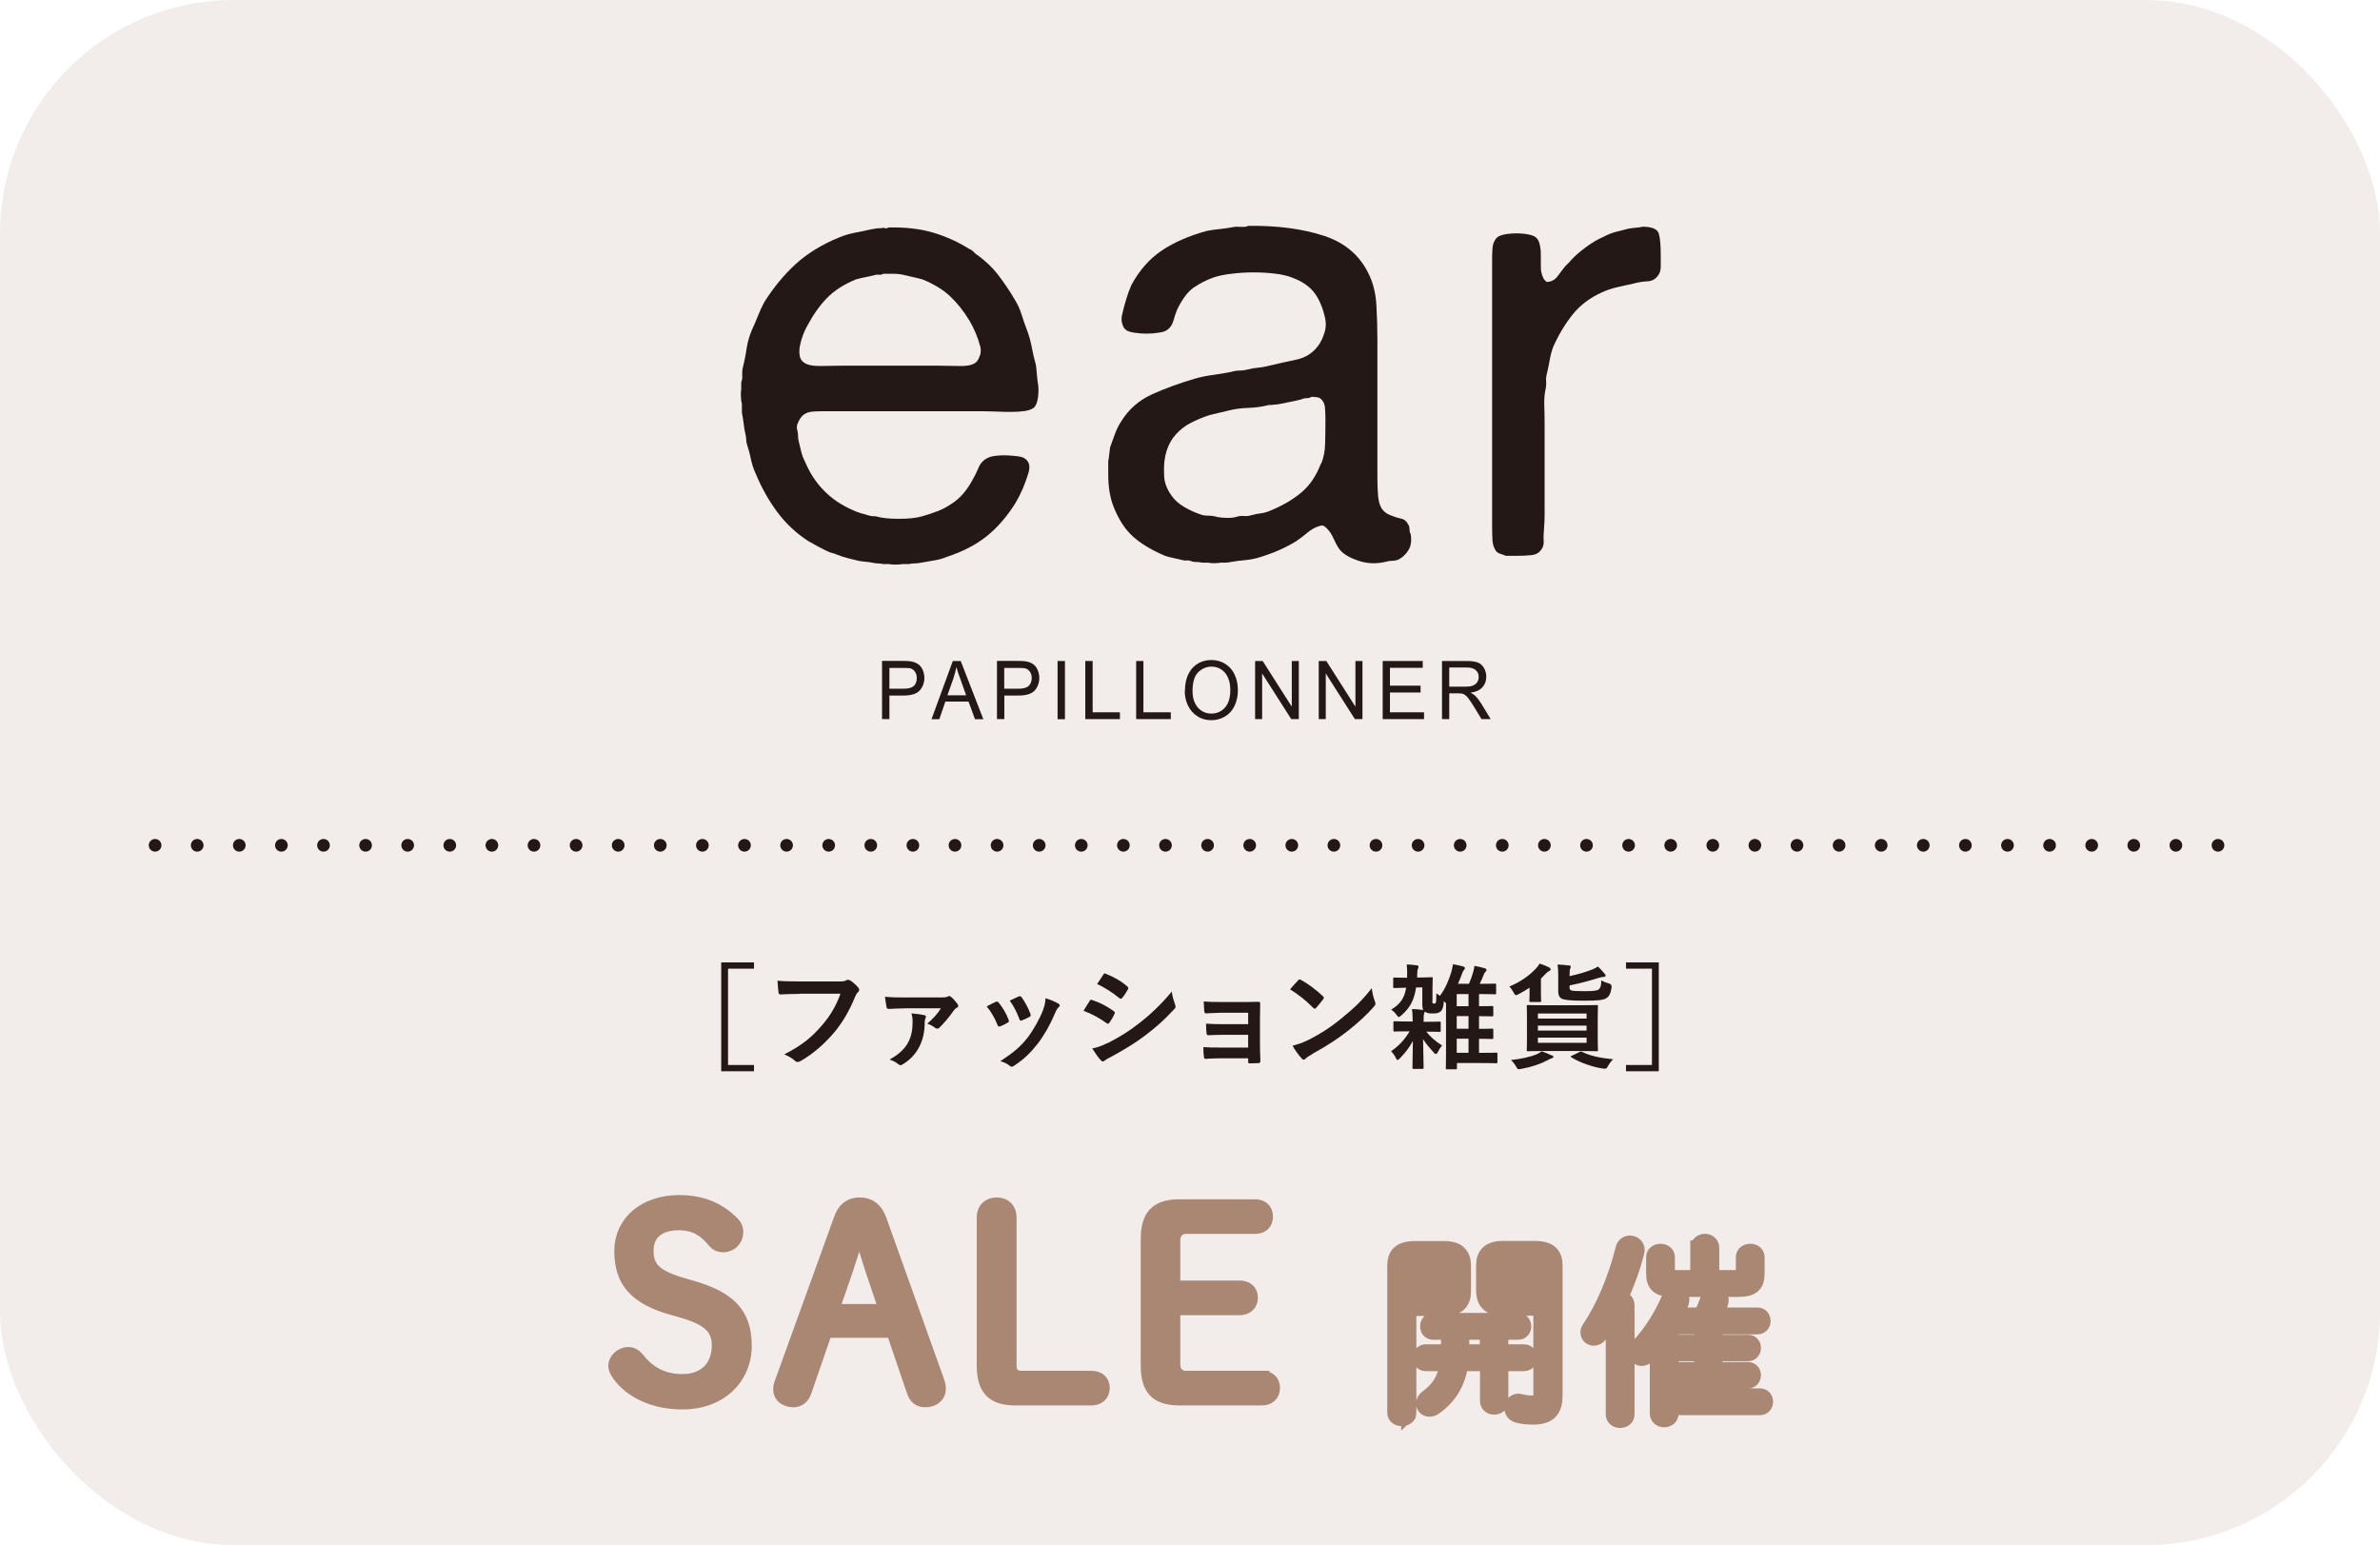 <?xml version="1.0" encoding="UTF-8"?><svg id="_レイヤー_2" xmlns="http://www.w3.org/2000/svg" viewBox="0 0 219.91 142.77"><defs><style>.cls-1{fill:#231815;}.cls-2{fill:none;stroke:#231815;stroke-dasharray:0 3.89;stroke-linecap:round;stroke-linejoin:round;stroke-width:1.17px;}.cls-3{stroke:#a98773;stroke-miterlimit:10;stroke-width:1.4px;}.cls-3,.cls-4{fill:#a98773;}.cls-4{opacity:.15;}</style></defs><g id="txt_graphic"><rect class="cls-4" width="219.91" height="142.77" rx="21.59" ry="21.59"/><path class="cls-1" d="M69.67,89.51h-2.4v8.9h2.4v.58h-3.03v-10.06h3.03v.58Z"/><path class="cls-1" d="M73.86,91.84c-.68,0-1.28.03-1.73.05-.14.01-.18-.06-.2-.21-.03-.21-.07-.76-.09-1.06.47.05,1.03.07,2.02.07h3.75c.32,0,.43-.02.58-.11.05-.03.11-.04.16-.04.06,0,.13.02.2.05.28.18.57.44.77.69.05.06.07.12.07.18,0,.09-.05.18-.15.26-.09.09-.15.2-.24.41-.51,1.24-1.15,2.39-2.04,3.41-.9,1.03-1.92,1.9-2.98,2.5-.09.06-.19.09-.28.09-.08,0-.18-.03-.26-.12-.24-.23-.59-.42-.98-.58,1.53-.78,2.47-1.5,3.43-2.62.82-.93,1.35-1.83,1.77-2.99h-3.79Z"/><path class="cls-1" d="M83.57,93.18c-.62,0-.96.03-1.42.05-.11,0-.21-.03-.23-.14-.04-.2-.1-.63-.15-.98.63.05.96.06,1.71.06h3.52c.29,0,.44-.02.56-.08.05-.03.11-.05.15-.05.05,0,.11.03.17.08.2.17.41.4.61.68.04.06.05.12.05.16,0,.06-.04.12-.11.15-.15.07-.22.15-.27.22-.42.61-.97,1.26-1.37,1.64-.06.06-.13.08-.18.08-.08,0-.16-.03-.23-.09-.22-.17-.41-.27-.7-.37.54-.46.96-.93,1.26-1.42h-3.37ZM85.37,93.79c.13.03.18.08.18.17,0,.04-.01.09-.04.15-.05.1-.07.25-.07.4,0,1.56-.6,2.95-1.98,3.81-.11.06-.18.11-.25.11-.06,0-.13-.03-.2-.09-.2-.17-.52-.34-.82-.43,1.44-.79,2.13-1.77,2.13-3.41,0-.36,0-.48-.1-.86.47.05.9.09,1.17.17Z"/><path class="cls-1" d="M92.01,92.58c.12-.05.19-.04.27.07.37.46.7,1,.9,1.55.02.07.04.12.04.16,0,.06-.04.09-.13.15-.25.15-.43.23-.67.33-.15.05-.21,0-.26-.15-.24-.61-.57-1.19-.99-1.69.36-.2.61-.32.83-.42ZM97.78,92.72c.08.06.14.12.14.18s-.03.12-.12.19c-.16.14-.23.35-.32.54-.45,1.07-1,2.03-1.58,2.79-.69.88-1.27,1.44-2.16,2.03-.08.06-.17.12-.25.12-.05,0-.12-.02-.17-.07-.26-.21-.5-.33-.89-.44,1.26-.83,1.89-1.37,2.52-2.18.52-.68,1.11-1.71,1.42-2.53.14-.39.2-.62.24-1.11.44.14.91.33,1.18.5ZM94.13,92.08c.12-.05.19-.04.27.08.28.37.64,1.03.81,1.53.05.16.03.21-.1.28-.2.12-.43.22-.72.33-.12.04-.16-.01-.21-.16-.24-.62-.48-1.12-.88-1.68.42-.2.66-.31.84-.39Z"/><path class="cls-1" d="M100.67,92.49c.05-.07.11-.13.2-.1.79.26,1.42.6,2.02,1.03.07.05.12.09.12.16,0,.03-.02.07-.04.12-.12.28-.29.56-.46.8-.05.06-.09.1-.14.1s-.07-.02-.13-.06c-.67-.49-1.35-.84-2.12-1.14.26-.42.43-.72.56-.89ZM102.37,96.38c1-.52,1.86-1.02,2.88-1.82.84-.64,1.96-1.65,3.02-2.93.06.46.15.72.3,1.18.03.07.05.14.05.2,0,.08-.03.16-.12.24-.98,1.05-1.64,1.63-2.67,2.42-.91.69-1.89,1.29-3.14,1.97-.25.14-.5.25-.61.36-.06.06-.12.08-.17.08-.07,0-.15-.04-.21-.13-.22-.22-.5-.63-.78-1.07.44-.08.81-.2,1.43-.51ZM101.94,90.07c.07-.13.14-.15.26-.08.67.27,1.4.66,1.97,1.17.06.04.08.09.08.14s0,.08-.04.14c-.15.26-.36.6-.54.79-.03.05-.07.06-.1.06-.05,0-.11-.03-.16-.07-.54-.45-1.36-.99-2.04-1.29.18-.27.38-.57.56-.84Z"/><path class="cls-1" d="M115.32,93.58h-2.42c-.49,0-1,.05-1.47.06-.09.01-.15-.07-.16-.24-.02-.26-.03-.46-.05-.86.6.05.92.05,1.68.05h1.83c.51,0,1.09,0,1.55-.02.13,0,.17.06.16.17,0,.47-.02.91-.02,1.38v2.43c0,.47.02.96.04,1.49,0,.16-.05.19-.23.2-.17.01-.5.02-.71.02-.17,0-.19-.03-.19-.16v-.31h-2.49c-.49,0-.97.02-1.45.05-.11,0-.14-.05-.15-.21-.03-.21-.05-.51-.05-.87.57.04,1.08.04,1.69.04h2.45v-1.18h-2.23c-.47,0-.99.02-1.44.04-.13,0-.17-.06-.18-.23-.03-.21-.04-.48-.04-.84.57.04.96.05,1.64.05h2.25v-1.06Z"/><path class="cls-1" d="M119.94,90.59c.04-.05.09-.08.15-.08.04,0,.08.02.14.05.54.28,1.41.92,2,1.49.06.06.09.1.09.15s-.02.08-.06.14c-.16.21-.5.63-.65.79-.05.05-.08.08-.13.08s-.08-.03-.14-.08c-.63-.65-1.39-1.25-2.14-1.71.23-.28.54-.61.74-.82ZM120.85,96.12c1.28-.66,1.96-1.1,3.02-1.95,1.28-1.04,1.98-1.71,2.88-2.86.06.52.16.88.29,1.23.03.07.05.14.05.2,0,.09-.05.18-.17.31-.56.65-1.46,1.49-2.41,2.23-.87.68-1.75,1.27-3.17,2.06-.47.28-.61.39-.7.48-.06.06-.13.1-.19.1-.05,0-.12-.04-.18-.12-.26-.29-.59-.72-.84-1.17.54-.15.86-.24,1.42-.52Z"/><path class="cls-1" d="M131.77,95.31c.37.48.86.91,1.48,1.3-.14.15-.28.37-.41.63-.04.09-.09.15-.16.15s-.14-.05-.24-.17c-.3-.33-.67-.75-.95-1.2.02,1.24.05,2.36.05,2.62,0,.12-.01.13-.12.13h-.79c-.11,0-.12-.01-.12-.13,0-.25.02-1.27.04-2.45-.31.59-.72,1.11-1.2,1.6-.11.1-.17.16-.22.16s-.08-.05-.14-.16c-.15-.29-.29-.49-.46-.65.69-.46,1.26-1.07,1.72-1.84h-.18c-.84,0-1.13.02-1.2.02-.1,0-.12-.01-.12-.12v-.73c0-.09.01-.1.12-.1.06,0,.36.02,1.2.02h.46c0-.5-.02-.78-.06-1.15.38.01.65.03.96.08l.08.02c-.06-.12-.09-.29-.09-.56v-1.54s-.58.01-.58.01c-.16,1.13-.54,1.87-1.35,2.57-.12.1-.19.16-.25.16s-.1-.07-.2-.2c-.14-.2-.3-.36-.5-.48.85-.52,1.23-1.07,1.39-2.03-.69.01-1.01.03-1.1.03s-.1-.01-.1-.13v-.71c0-.12.01-.13.1-.13.11,0,.44.02,1.18.02.01-.13.01-.25.01-.39,0-.27,0-.55-.04-.84.35.02.64.04.91.08.12.01.18.05.18.12,0,.07-.02.14-.05.2-.05.07-.06.21-.07.54,0,.09-.01.19-.01.27h.17c.84-.01,1.11-.03,1.17-.03.09,0,.1,0,.1.12-.01.26-.02.62-.02.91v1.09c-.01.15-.02.21,0,.26.02.04.06.06.15.06.06,0,.11-.01.15-.06s.06-.33.06-.89c.12.09.23.17.33.23.55-.74.88-1.61,1.08-2.3.04-.15.09-.39.13-.62.36.06.69.14.91.2.12.03.19.09.19.17,0,.05-.03.1-.09.16-.08.07-.12.19-.2.4-.09.27-.22.57-.36.88h1.02c.15-.34.26-.65.36-.98.06-.21.12-.45.15-.68.35.06.7.15.93.22.11.03.18.07.18.15s-.03.12-.1.19c-.06.06-.12.13-.21.4-.08.2-.19.44-.32.7h.34c.76,0,1-.02,1.06-.02.11,0,.12.01.12.12v.75c0,.11,0,.12-.12.12-.06,0-.3-.02-1.06-.02h-.4v1.12c.82,0,1.12-.02,1.19-.02.12,0,.13.01.13.13v.71c0,.1-.01.12-.13.12-.06,0-.37-.02-1.19-.02v1.17c.82,0,1.12-.02,1.19-.02.12,0,.13.01.13.12v.71c0,.12-.01.13-.13.13-.06,0-.37-.02-1.19-.02v1.3h.14c1.02,0,1.38-.02,1.44-.02.11,0,.12.01.12.12v.73c0,.12,0,.13-.12.13-.06,0-.42-.02-1.44-.02h-2.18v.46c0,.1-.01.12-.13.12h-.78c-.1,0-.12-.01-.12-.12,0-.05.02-.35.02-1.25v-4.73l-.06-.07-.14-.13c-.02.5-.13.82-.29.94-.15.13-.3.2-.71.2-.38,0-.55-.02-.76-.18-.01.07-.04.14-.06.18-.04.12-.05.25-.05.77h.27c.84,0,1.12-.02,1.18-.02.12,0,.13.01.13.1v.73c0,.1,0,.12-.13.12-.05,0-.34-.02-1.18-.02h-.02ZM135.69,92.98v-1.12h-1.09v1.12h1.09ZM135.69,95.06v-1.17h-1.09v1.17h1.09ZM135.69,97.28v-1.3h-1.09v1.3h1.09Z"/><path class="cls-1" d="M141.34,91.26c-.3.2-.65.41-1.03.61-.13.06-.19.09-.24.09-.08,0-.12-.07-.21-.24-.12-.23-.25-.41-.4-.56,1-.4,1.92-1.06,2.48-1.69.11-.12.22-.25.32-.43.32.1.59.21.85.34.09.05.17.1.17.18,0,.09-.06.14-.16.18-.07.03-.19.12-.34.28l-.4.41v1.38c0,.44.02.6.02.66,0,.1-.01.12-.12.12h-.85c-.1,0-.12-.01-.12-.12,0-.06.02-.17.02-.51v-.69ZM143.38,97.51c.11.04.15.08.15.15s-.05.1-.15.13c-.12.03-.25.1-.43.2-.64.34-1.48.62-2.38.78-.09.02-.18.03-.22.03-.12,0-.16-.05-.25-.22-.15-.27-.33-.48-.49-.63.97-.1,1.79-.29,2.36-.52.16-.07.31-.16.49-.28.4.14.63.24.92.38ZM146.08,92.89c1.02,0,1.39-.02,1.45-.02.1,0,.12.01.12.12,0,.06-.02.36-.02,1.03v1.97c0,.67.02.97.02,1.03,0,.11-.01.12-.12.12-.06,0-.43-.02-1.45-.02h-3.43c-1.03,0-1.39.02-1.46.02-.1,0-.12-.01-.12-.12,0-.07.02-.36.02-1.03v-1.97c0-.67-.02-.97-.02-1.03,0-.1.01-.12.12-.12.07,0,.43.02,1.46.02h3.43ZM142.1,94.12h4.5v-.47h-4.5v.47ZM146.6,95.23v-.46h-4.5v.46h4.5ZM146.6,95.88h-4.5v.48h4.5v-.48ZM145.02,91.19c0,.22.05.29.19.34.13.04.6.06,1.21.06.73,0,1.18-.04,1.31-.17.17-.16.22-.35.23-.83.2.12.45.22.71.29q.27.07.24.35c-.07.55-.22.85-.51,1.02s-.78.22-2.05.22c-1.02,0-1.68-.05-1.97-.15-.25-.1-.4-.29-.4-.72v-1.44c0-.45-.02-.76-.06-1.03.36.01.7.04,1.02.08.14.01.2.04.2.1,0,.08-.02.13-.05.18-.04.08-.06.2-.06.56v.15c.84-.18,1.59-.41,2.08-.61.22-.08.38-.17.54-.28.27.25.46.48.63.68.05.06.08.1.08.16,0,.06-.06.12-.16.12-.12,0-.25.02-.48.09-.72.23-1.66.49-2.69.7v.13ZM145.94,97.21c.13-.06.15-.06.25-.01.71.36,1.69.57,2.86.68-.17.17-.34.38-.5.67-.08.15-.13.2-.24.2-.07,0-.14,0-.25-.02-.93-.14-2.11-.55-2.87-1.03-.04-.03-.06-.05-.06-.07,0-.03.03-.05.12-.08l.7-.34Z"/><path class="cls-1" d="M153.27,88.93v10.06h-3.03v-.58h2.4v-8.9h-2.4v-.58h3.03Z"/><path class="cls-3" d="M62.15,120.83c-3.31-.95-4.69-2.41-4.69-5.23,0-2.67,2.21-4.47,5.3-4.47,1.92,0,3.57.58,4.93,1.99.22.24.29.44.29.73,0,.68-.54,1.17-1.14,1.17-.32,0-.58-.1-.78-.34-1-1.26-2.07-1.7-3.31-1.7-1.92,0-3.06.92-3.06,2.62s.95,2.48,3.38,3.18l.83.24c3.33.97,4.86,2.33,4.86,5.32s-2.29,5.2-5.69,5.2c-2.65,0-4.72-1.02-5.83-2.55-.22-.29-.34-.56-.34-.8,0-.51.58-1.02,1.14-1.02.32,0,.58.15.8.41,1.14,1.48,2.55,2.09,4.23,2.09,2.09,0,3.4-1.31,3.4-3.35,0-1.7-1.02-2.55-3.48-3.26l-.85-.24Z"/><path class="cls-3" d="M77.7,112.74c.36-1,.9-1.39,1.73-1.39s1.43.39,1.8,1.39l5.37,15.02c.07.19.1.36.1.56,0,.66-.53,1.02-1.24,1.02-.49,0-.83-.29-1-.83l-1.9-5.59h-6.32l-1.94,5.62c-.17.51-.54.8-.97.8-.66,0-1.19-.36-1.19-.92,0-.19.02-.36.1-.56l5.47-15.12ZM79.33,113.59c-.44,1.34-.83,2.6-1.26,3.89l-1.29,3.72h5.18l-1.24-3.67c-.44-1.31-.8-2.58-1.22-3.94h-.17Z"/><path class="cls-3" d="M100.84,127.37c.58,0,1,.29,1,.88s-.41.92-1,.92h-7c-2.07,0-2.89-.85-2.89-3.04v-13.64c0-.73.46-1.14,1.14-1.14s1.14.41,1.14,1.14v13.69c0,.78.41,1.19,1.14,1.19h6.47Z"/><path class="cls-3" d="M116.6,127.37c.58,0,.97.29.97.88s-.39.92-.97.92h-7.58c-2.11,0-2.92-.85-2.92-3.04v-11.57c0-2.19.8-3.04,2.92-3.04h6.93c.58,0,.97.29.97.9s-.39.9-.97.9h-6.37c-.75,0-1.22.53-1.22,1.31v4.4h6.17c.58,0,1,.29,1,.88s-.41.92-1,.92h-6.17v5.23c0,.78.46,1.31,1.22,1.31h7.02Z"/><path class="cls-3" d="M130.18,130.54c0,.36-.32.54-.65.54s-.65-.18-.65-.54v-13.56c0-1.06.49-1.6,1.87-1.6h2.72c1.24,0,1.75.58,1.75,1.57v2.38c0,.99-.5,1.57-1.75,1.57h-3.3v9.65ZM133.96,117.05c0-.5-.13-.65-.76-.65h-2.2c-.68,0-.83.18-.83.7v.5h3.78v-.56ZM133.21,119.86c.52-.02.76-.07.76-.65v-.61h-3.78v1.26h3.03ZM132.42,123.1c-.34,0-.5-.27-.5-.54s.16-.54.5-.54h7.85c.34,0,.52.27.52.54s-.18.54-.52.54h-1.6v1.82h2.14c.36,0,.52.27.52.54s-.16.54-.52.54h-2.14v3.46c0,.38-.31.56-.61.56s-.61-.18-.61-.56v-3.46h-2.47c-.27,1.78-1.04,3.08-2.43,4.05-.16.11-.32.16-.47.16-.32,0-.54-.23-.54-.52,0-.2.11-.41.36-.59,1.03-.74,1.62-1.66,1.84-3.1h-2c-.34,0-.52-.27-.52-.54s.18-.54.52-.54h2.11v-1.82h-1.42ZM135.06,124.54c0,.13,0,.25-.02.38h2.39v-1.82h-2.38v1.44ZM138.84,120.89c-1.08-.02-1.71-.43-1.75-1.57v-2.38c0-.99.49-1.57,1.75-1.57h2.97c1.39,0,1.87.54,1.87,1.6v11.99c0,1.24-.45,1.98-2,1.98-.59,0-1.03-.05-1.44-.16-.38-.11-.54-.38-.54-.67,0-.32.22-.63.61-.63.07,0,.14.02.22.04.27.07.65.13,1.04.13.58,0,.81-.22.81-.85v-7.92h-3.55ZM142.39,117.11c0-.52-.14-.7-.83-.7h-2.47c-.63,0-.76.14-.76.65v.56h4.05v-.5ZM142.39,118.6h-4.05v.61c0,.5.13.65.76.65h3.29v-1.26Z"/><path class="cls-3" d="M149.07,121.28c-.41.77-.83,1.48-1.24,2.05-.16.23-.38.32-.56.32-.29,0-.54-.22-.54-.52,0-.13.04-.27.14-.41,1.26-1.82,2.45-4.66,3.1-7.33.09-.36.36-.52.63-.52.32,0,.67.23.67.63,0,.07-.02.14-.04.22-.34,1.39-.9,2.9-1.53,4.29.32,0,.63.2.63.58v10.1c0,.38-.31.56-.63.56-.31,0-.63-.18-.63-.56v-9.4ZM154.4,130.61c0,.38-.31.58-.63.58-.31,0-.63-.2-.63-.58v-6.46c-.29.41-.58.77-.85,1.06-.2.22-.4.31-.59.31-.32,0-.58-.25-.58-.56,0-.18.07-.36.25-.56.97-.99,2.12-2.68,2.83-4.39.13-.31.38-.45.61-.45.31,0,.59.22.59.56,0,.11-.04.23-.09.36-.16.34-.34.68-.52,1.04h2.41c.23-.49.43-.97.61-1.48.11-.32.38-.45.61-.45.32,0,.61.2.61.56,0,.07-.02.16-.05.27-.16.4-.36.77-.54,1.1h3.94c.36,0,.52.27.52.54s-.16.54-.52.54h-3.93v1.44h3.06c.34,0,.5.25.5.52,0,.25-.16.52-.5.52h-3.06v1.48h3.06c.34,0,.5.25.5.52,0,.25-.16.52-.5.52h-3.06v1.39h4.16c.36,0,.52.27.52.54s-.16.54-.52.54h-8.23v.54ZM156.9,115.32c0-.41.32-.61.63-.61.32,0,.63.2.63.61v2.74h2.16c.59,0,.77-.11.77-.63v-1.26c0-.36.32-.54.63-.54.32,0,.63.18.63.54v1.48c0,1.08-.43,1.49-1.73,1.49h-6.07c-1.3,0-1.75-.41-1.75-1.49v-1.48c0-.36.32-.54.63-.54.32,0,.63.18.63.54v1.26c0,.52.18.63.77.63h2.05v-2.74ZM157.24,124.04v-1.44h-1.91c-.81,0-.94.14-.94.81v.63h2.84ZM154.4,126.56h2.84v-1.48h-2.84v1.48ZM154.4,128.99h2.84v-1.39h-2.84v1.39Z"/><line class="cls-2" x1="14.33" y1="78.11" x2="205.58" y2="78.11"/></g><g id="menu"><path class="cls-1" d="M95.89,35.35c.08.39.08.81.03,1.3-.06.48-.18.82-.38,1.01-.19.16-.47.26-.84.32-.36.05-.78.08-1.24.08s-.92,0-1.39-.03c-.46-.01-.86-.03-1.21-.03h-14.8c-.31,0-.61.01-.92.03-.31.02-.56.09-.75.21-.16.08-.32.23-.47.46-.08.12-.16.28-.24.49-.07.21-.07.41,0,.6.04.2.06.37.06.52s.02.31.06.46c.08.31.15.63.23.96.08.33.2.64.36.95.88,2.08,2.34,3.56,4.39,4.45.23.11.48.21.75.29.27.08.54.16.81.23.12.04.31.06.58.06.54.16,1.25.23,2.13.23s1.61-.07,2.15-.23c.53-.15,1.03-.32,1.47-.49.44-.17.85-.4,1.24-.66.43-.27.79-.59,1.1-.96.31-.36.58-.76.81-1.18.23-.39.43-.79.6-1.21.18-.43.48-.74.9-.92.16-.08.4-.14.75-.18.35-.04.69-.05,1.04-.03.35.02.68.05.98.09.31.04.52.12.64.23.38.27.48.71.29,1.33-.32,1.04-.72,1.97-1.21,2.78-.77,1.23-1.65,2.24-2.63,3.03-.98.79-2.23,1.44-3.73,1.93-.39.16-.77.26-1.16.32-.38.06-.79.13-1.21.21-.2.03-.38.06-.55.06-.18,0-.36.02-.55.06h-.58c-.19.04-.41.05-.67.05s-.45-.02-.6-.05h-.52c-.19-.04-.37-.06-.52-.06s-.31-.02-.46-.06c-.19-.04-.4-.07-.64-.09-.24-.02-.44-.05-.64-.08-.35-.08-.69-.17-1.04-.26-.34-.09-.67-.2-.98-.32-.16-.07-.28-.12-.4-.14-.12-.02-.25-.07-.41-.14-.58-.27-1.19-.6-1.85-.98-1.12-.73-2.08-1.63-2.86-2.69-.79-1.06-1.45-2.24-1.99-3.55-.2-.42-.34-.87-.44-1.33-.09-.46-.22-.92-.37-1.39-.04-.15-.06-.28-.06-.4s-.02-.27-.06-.46c-.08-.31-.13-.64-.17-.99-.04-.35-.1-.69-.17-1.04v-.81c-.04-.15-.08-.38-.09-.66-.02-.29,0-.53.03-.72v-.64c.08-.2.12-.4.09-.61-.01-.21,0-.41.03-.61.15-.61.28-1.23.37-1.85.09-.62.26-1.19.49-1.74.2-.42.38-.86.56-1.3.17-.44.37-.88.6-1.3.85-1.34,1.82-2.52,2.89-3.5,1.08-.98,2.41-1.8,3.99-2.45.46-.19.93-.34,1.41-.43.48-.09,1-.2,1.53-.32.2-.04.36-.07.52-.09.16-.02.33-.03.52-.03.08-.04.18-.04.29,0,.11.04.21.02.29-.06,1.61-.04,3.02.13,4.21.49,1.2.37,2.27.86,3.24,1.47.2.08.35.19.47.32.12.13.25.24.4.32.31.23.63.5.96.81.33.31.6.61.84.92.61.81,1.14,1.58,1.56,2.31.27.43.48.89.64,1.39.16.5.32,1,.52,1.5.19.5.33,1.03.43,1.56.1.54.23,1.08.38,1.62.04.27.06.54.08.81.03.27.05.54.09.81M90.28,33.38c.11-.15.21-.35.29-.6.07-.25.07-.51,0-.78-.23-.85-.56-1.64-.99-2.37-.54-.89-1.14-1.64-1.79-2.25-.65-.62-1.51-1.13-2.55-1.56-.27-.08-.54-.14-.8-.2-.27-.06-.56-.12-.87-.2-.31-.08-.64-.12-.98-.12h-.98c-.12.07-.25.11-.4.08-.16-.01-.29,0-.4.04-.31.08-.6.14-.89.2-.29.06-.57.12-.84.2-1.12.46-2.01,1.04-2.68,1.73-.68.7-1.29,1.57-1.83,2.6-.11.19-.23.43-.34.72-.12.29-.21.61-.29.95-.08.35-.1.68-.06.98.04.31.17.54.4.7.31.23.83.33,1.59.32.75-.02,1.39-.03,1.93-.03h8.78c.58,0,1.28.01,2.08.03.81.02,1.35-.12,1.62-.44"/><path class="cls-1" d="M130.33,49.27c.12.62.06,1.13-.17,1.53-.24.4-.55.7-.93.9-.19.08-.4.12-.6.12s-.44.04-.67.11c-.85.19-1.69.15-2.51-.14-.83-.29-1.4-.64-1.71-1.07-.19-.27-.36-.59-.52-.96-.16-.36-.35-.66-.58-.89-.08-.08-.16-.16-.26-.23-.1-.08-.23-.1-.37-.06-.43.11-.82.32-1.19.63-.37.31-.72.58-1.07.81-.5.31-1.05.59-1.62.84-.57.25-1.19.47-1.85.67-.39.11-.8.19-1.24.23-.44.04-.88.09-1.31.17-.19.04-.35.06-.48.06h-.44c-.42.07-.83.07-1.21,0h-.52c-.19-.04-.38-.06-.58-.06-.19,0-.36-.04-.52-.11-.16-.04-.28-.05-.38-.03-.09.02-.2,0-.32-.03-.31-.08-.62-.14-.92-.21-.31-.06-.6-.14-.87-.26-1.15-.5-2.09-1.07-2.8-1.71-.71-.63-1.3-1.53-1.77-2.69-.35-.85-.52-1.87-.52-3.06v-1.22c.04-.19.07-.4.09-.61.02-.21.05-.43.08-.66.16-.42.31-.85.46-1.27.16-.42.35-.81.58-1.15.69-1.11,1.64-1.94,2.83-2.48,1.2-.54,2.5-1.02,3.93-1.44.54-.16,1.1-.27,1.68-.35.58-.08,1.16-.17,1.73-.29.27-.08.53-.12.78-.12s.53-.04.84-.12c.27-.07.54-.12.81-.14.27-.02.56-.07.86-.14.96-.23,1.87-.44,2.72-.61.84-.18,1.52-.61,2.02-1.3.23-.31.42-.7.57-1.19.16-.48.16-1.01,0-1.59-.23-.92-.57-1.65-1.01-2.19-.44-.54-1.07-.96-1.88-1.27-.46-.19-1.01-.33-1.65-.4-.63-.08-1.29-.12-1.99-.12s-1.37.04-2.02.12c-.66.07-1.21.19-1.68.34-.66.23-1.29.56-1.91.98-.31.23-.58.53-.84.9-.25.36-.48.76-.67,1.18-.12.31-.22.64-.32.98-.1.34-.28.62-.56.81-.15.12-.4.21-.78.26-.36.06-.73.09-1.13.09s-.76-.03-1.13-.09c-.37-.05-.63-.14-.78-.26-.15-.11-.27-.31-.34-.58-.08-.26-.08-.55,0-.86.12-.5.24-.98.38-1.42.13-.44.29-.88.48-1.3.73-1.35,1.66-2.4,2.78-3.16,1.12-.75,2.5-1.36,4.16-1.82.38-.08.78-.13,1.18-.17.41-.04.82-.1,1.25-.18.16-.04.4-.05.75-.03.35.02.56-.01.64-.09,2.69-.04,5.04.27,7.05.93,2,.66,3.41,1.91,4.22,3.76.34.77.55,1.67.6,2.69.06,1.02.09,2.09.09,3.21v12.77c0,.54.02,1.06.06,1.56.04.5.15.91.35,1.22.19.27.44.46.75.58.35.15.68.26.99.32.31.06.54.24.69.54.08.12.12.23.12.35s.02.27.05.46M122.07,42.86c.23-.54.36-1.17.37-1.88.02-.72.03-1.46.03-2.22,0-.42-.02-.81-.05-1.16-.04-.34-.19-.61-.46-.81-.12-.07-.39-.12-.81-.12-.07.08-.21.12-.4.12s-.36.04-.52.12c-.31.08-.65.15-1.04.23-.39.08-.77.16-1.16.23-.12,0-.24.01-.37.03-.14.02-.28.03-.44.03-.57.15-1.21.24-1.88.26-.68.02-1.3.11-1.88.26-.31.08-.59.14-.84.2-.25.06-.53.12-.85.2-.61.2-1.19.44-1.73.72-.54.28-1.01.64-1.39,1.07-.38.42-.67.93-.86,1.53-.19.6-.27,1.32-.23,2.17,0,.38.07.74.2,1.07.13.32.29.62.49.89.3.43.71.79,1.21,1.07.5.29,1.04.53,1.61.72.2.04.39.06.59.06s.38.02.57.06c.27.08.6.13,1.01.14.4.02.74-.01,1.01-.09.24-.08.47-.1.7-.08.23.02.46,0,.69-.08.31-.08.6-.14.89-.17.29-.04.57-.12.84-.24,1.12-.46,2.07-1.01,2.86-1.67.78-.65,1.39-1.54,1.81-2.66"/><path class="cls-1" d="M151.78,20.95c.89,0,1.38.23,1.5.66.12.45.17,1.09.17,1.94v1.1c0,.34-.09.64-.29.86-.23.31-.56.48-.98.49-.42.02-.85.09-1.27.21-.54.11-1.04.23-1.53.34-.48.11-.93.27-1.35.46-1.12.5-2.03,1.19-2.72,2.05-.69.87-1.29,1.86-1.79,2.98-.16.43-.27.86-.34,1.3-.08.45-.18.9-.29,1.36-.04.19-.05.38-.03.58.02.19,0,.39-.03.58-.11.46-.16.99-.14,1.59.02.6.03,1.17.03,1.71v8.44c0,.46-.02.9-.06,1.33-.04.42-.05.79-.02,1.1.01.31-.07.58-.27.81-.19.27-.49.42-.89.46-.4.04-.84.06-1.29.06h-1.05c-.19-.08-.37-.14-.55-.2-.17-.06-.3-.14-.37-.26-.19-.27-.3-.61-.32-1.01-.02-.4-.03-.82-.03-1.24v-24.45c0-.43,0-.82.03-1.19.01-.36.12-.68.32-.95.12-.16.32-.28.6-.35.29-.08.61-.12.96-.14.34-.02.69-.01,1.04.03.35.04.61.1.8.17.32.12.51.34.61.67.09.33.14.68.14,1.04v1.16c0,.4.08.76.24,1.07.04.08.08.14.12.17.04.04.09.1.17.17.42,0,.77-.18,1.04-.55.27-.37.5-.66.69-.9l.35-.35c.35-.42.83-.87,1.45-1.33.61-.46,1.19-.81,1.74-1.04.35-.19.71-.34,1.09-.44.39-.1.79-.2,1.21-.31.23-.04.46-.07.7-.09.23-.02.44-.05.63-.09"/><path class="cls-1" d="M81.5,66.45v-5.38h1.93c.33,0,.6.02.77.05.25.05.47.13.63.25.18.12.32.29.42.52.1.22.16.47.16.74,0,.45-.14.84-.42,1.16-.28.32-.78.48-1.5.48h-1.31v2.18h-.68ZM82.18,63.64h1.32c.44,0,.76-.09.94-.26.18-.17.27-.42.27-.72,0-.22-.05-.41-.16-.58-.11-.16-.24-.26-.42-.32-.12-.03-.33-.04-.64-.04h-1.31v1.92Z"/><path class="cls-1" d="M86.07,66.46l1.97-5.38h.73l2.09,5.38h-.77l-.6-1.63h-2.14l-.56,1.63h-.72ZM87.54,64.25h1.73l-.53-1.49c-.17-.45-.29-.82-.37-1.12-.07.35-.16.69-.27,1.03l-.56,1.58Z"/><path class="cls-1" d="M92.12,66.45v-5.38h1.93c.34,0,.6.02.78.05.25.05.46.13.63.25.17.12.31.29.41.52.1.22.16.47.16.74,0,.45-.14.84-.41,1.16-.28.32-.78.48-1.5.48h-1.32v2.18h-.68ZM92.79,63.64h1.33c.44,0,.75-.09.93-.26.18-.17.28-.42.28-.72,0-.22-.05-.41-.16-.58-.11-.16-.25-.26-.43-.32-.12-.03-.33-.04-.64-.04h-1.31v1.92Z"/><rect class="cls-1" x="97.72" y="61.08" width=".68" height="5.38"/><polygon class="cls-1" points="100.28 66.45 100.28 61.08 100.96 61.08 100.96 65.82 103.48 65.82 103.48 66.45 100.28 66.45"/><polygon class="cls-1" points="104.98 66.45 104.98 61.08 105.65 61.08 105.65 65.82 108.18 65.82 108.18 66.45 104.98 66.45"/><path class="cls-1" d="M109.49,63.84c0-.89.23-1.59.68-2.1.46-.5,1.05-.75,1.77-.75.48,0,.9.12,1.28.36.38.24.67.57.86.99.2.42.3.91.3,1.44s-.11,1.04-.32,1.47c-.21.43-.51.75-.89.97-.39.22-.8.33-1.25.33-.48,0-.92-.12-1.29-.37-.38-.24-.67-.58-.87-1-.2-.42-.29-.87-.29-1.34M110.19,63.85c0,.64.17,1.16.49,1.53.33.37.75.56,1.25.56s.93-.19,1.26-.56c.33-.38.49-.91.49-1.61,0-.44-.07-.82-.21-1.14-.14-.33-.34-.58-.61-.76-.28-.18-.58-.27-.91-.27-.48,0-.89.18-1.24.52-.35.35-.52.92-.52,1.73"/><polygon class="cls-1" points="115.97 66.45 115.97 61.08 116.67 61.08 119.36 65.3 119.36 61.08 120.01 61.08 120.01 66.45 119.31 66.45 116.62 62.23 116.62 66.45 115.97 66.45"/><polygon class="cls-1" points="121.85 66.45 121.85 61.08 122.55 61.08 125.24 65.3 125.24 61.08 125.89 61.08 125.89 66.45 125.19 66.45 122.5 62.23 122.5 66.45 121.85 66.45"/><polygon class="cls-1" points="127.76 66.45 127.76 61.08 131.46 61.08 131.46 61.71 128.43 61.71 128.43 63.36 131.26 63.36 131.26 63.99 128.43 63.99 128.43 65.82 131.58 65.82 131.58 66.45 127.76 66.45"/><path class="cls-1" d="M133.24,66.45v-5.37h2.27c.46,0,.8.05,1.04.14.24.09.43.27.57.51.14.24.21.51.21.81,0,.38-.12.71-.36.97-.23.26-.6.43-1.09.5.18.09.31.18.41.27.2.19.38.43.56.71l.89,1.46h-.85l-.68-1.12c-.2-.32-.36-.57-.49-.74-.12-.17-.24-.29-.34-.36-.1-.08-.2-.12-.31-.14-.08-.02-.21-.02-.38-.02h-.78v2.38h-.68ZM133.92,63.45h1.46c.31,0,.55-.03.72-.1.17-.07.31-.18.4-.32.09-.15.13-.31.13-.48,0-.25-.08-.46-.27-.62-.17-.17-.45-.25-.83-.25h-1.62v1.78Z"/></g></svg>